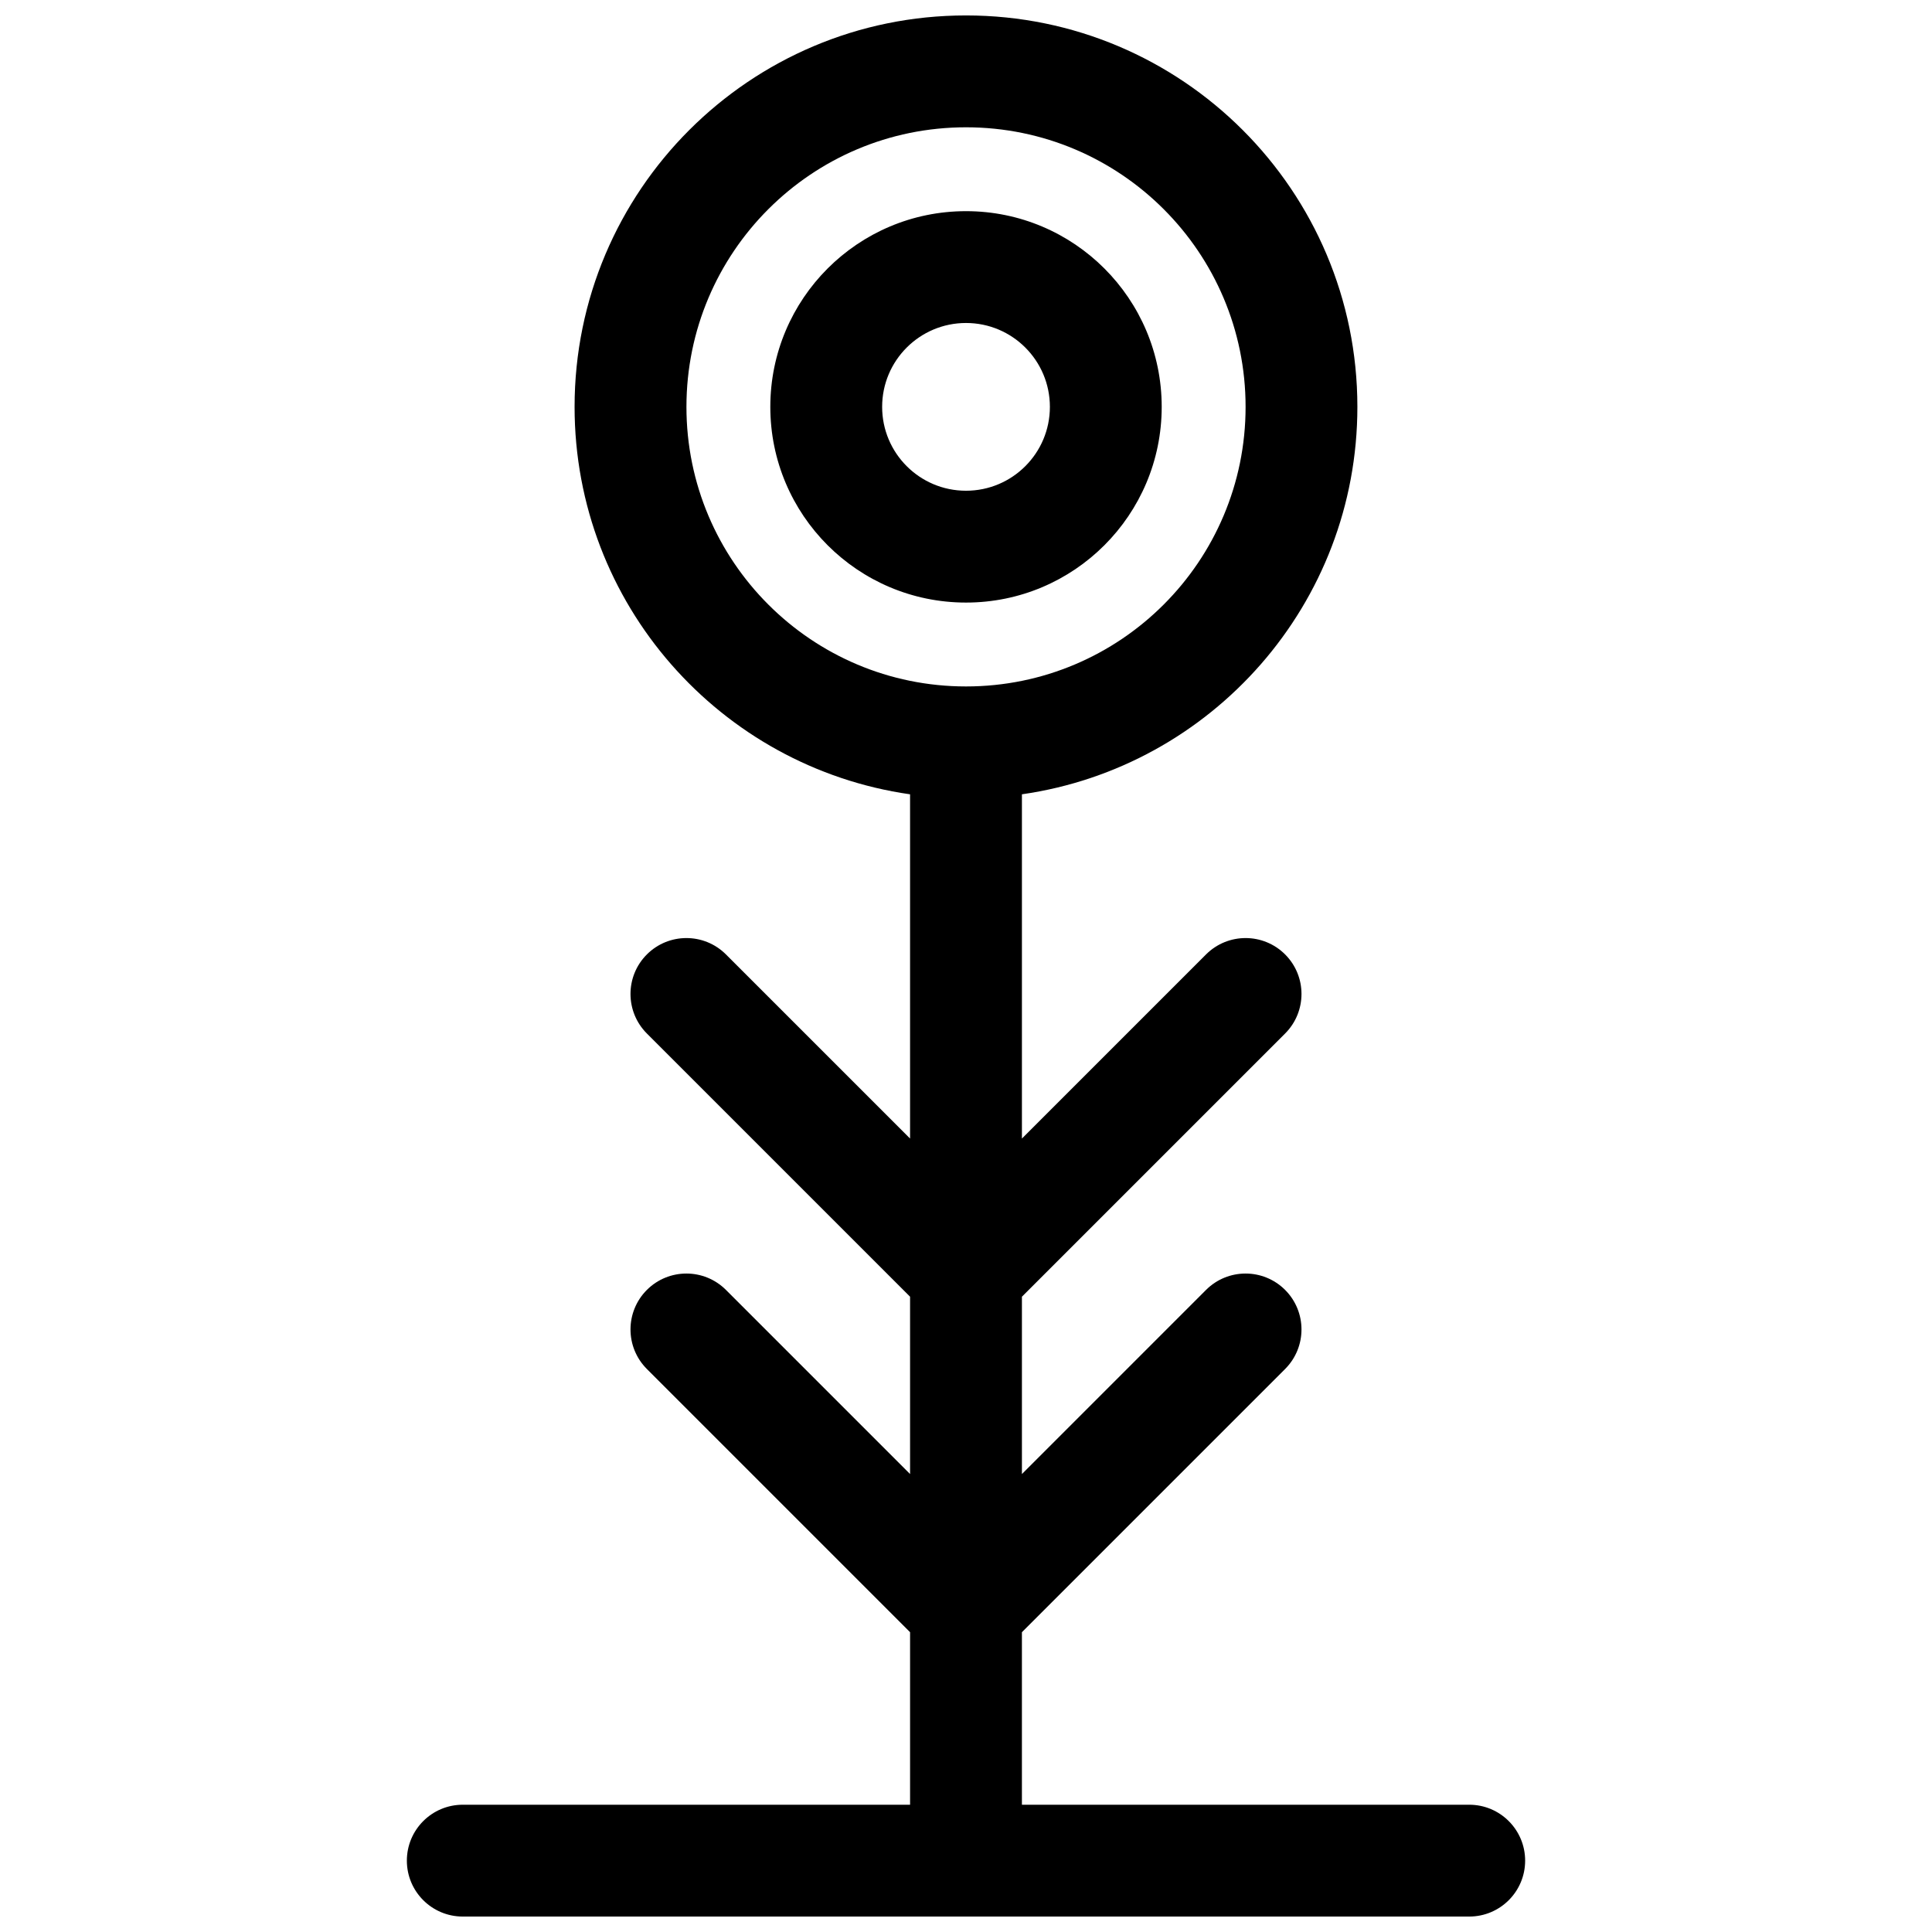 <?xml version="1.0" encoding="UTF-8"?>
<!-- The Best Svg Icon site in the world: iconSvg.co, Visit us! https://iconsvg.co -->
<svg width="800px" height="800px" version="1.1" viewBox="144 144 512 512" xmlns="http://www.w3.org/2000/svg">
 <defs>
  <clipPath id="a">
   <path d="m251 148.09h298v503.81h-298z"/>
  </clipPath>
 </defs>
 <g clip-path="url(#a)">
  <path d="m414.82 354.5v91.227l48.793-48.793c5.789-5.785 15.168-5.785 20.957 0 5.785 5.785 5.785 15.168 0 20.957l-69.75 69.75v46.996l48.793-48.797c5.789-5.785 15.168-5.785 20.957 0 5.785 5.789 5.785 15.172 0 20.957l-69.75 69.75v45.723h118.54c8.184 0 14.82 6.637 14.82 14.82 0 8.184-6.637 14.816-14.82 14.816h-266.72c-8.184 0-14.816-6.633-14.816-14.816 0-8.184 6.633-14.82 14.816-14.82h118.54v-45.723l-69.75-69.75c-5.785-5.785-5.785-15.168 0-20.957 5.789-5.785 15.172-5.785 20.957 0l48.793 48.797v-46.996l-69.75-69.75c-5.785-5.789-5.785-15.172 0-20.957 5.789-5.785 15.172-5.785 20.957 0l48.793 48.793v-91.227c-50.266-7.191-88.906-50.422-88.906-102.68 0-57.285 46.438-103.73 103.73-103.73 57.285 0 103.72 46.441 103.72 103.73 0 52.254-38.641 95.484-88.906 102.68zm-14.816-28.586c40.918 0 74.09-33.172 74.09-74.09 0-40.918-33.172-74.09-74.09-74.09-40.922 0-74.09 33.172-74.09 74.09 0 40.918 33.168 74.09 74.09 74.09zm0-22.227c-28.645 0-51.863-23.223-51.863-51.863 0-28.645 23.219-51.863 51.863-51.863 28.641 0 51.859 23.219 51.859 51.863 0 28.641-23.219 51.863-51.859 51.863zm0-29.637c12.273 0 22.227-9.953 22.227-22.227 0-12.277-9.953-22.227-22.227-22.227-12.277 0-22.227 9.949-22.227 22.227 0 12.273 9.949 22.227 22.227 22.227z"/>
 </g>
</svg>